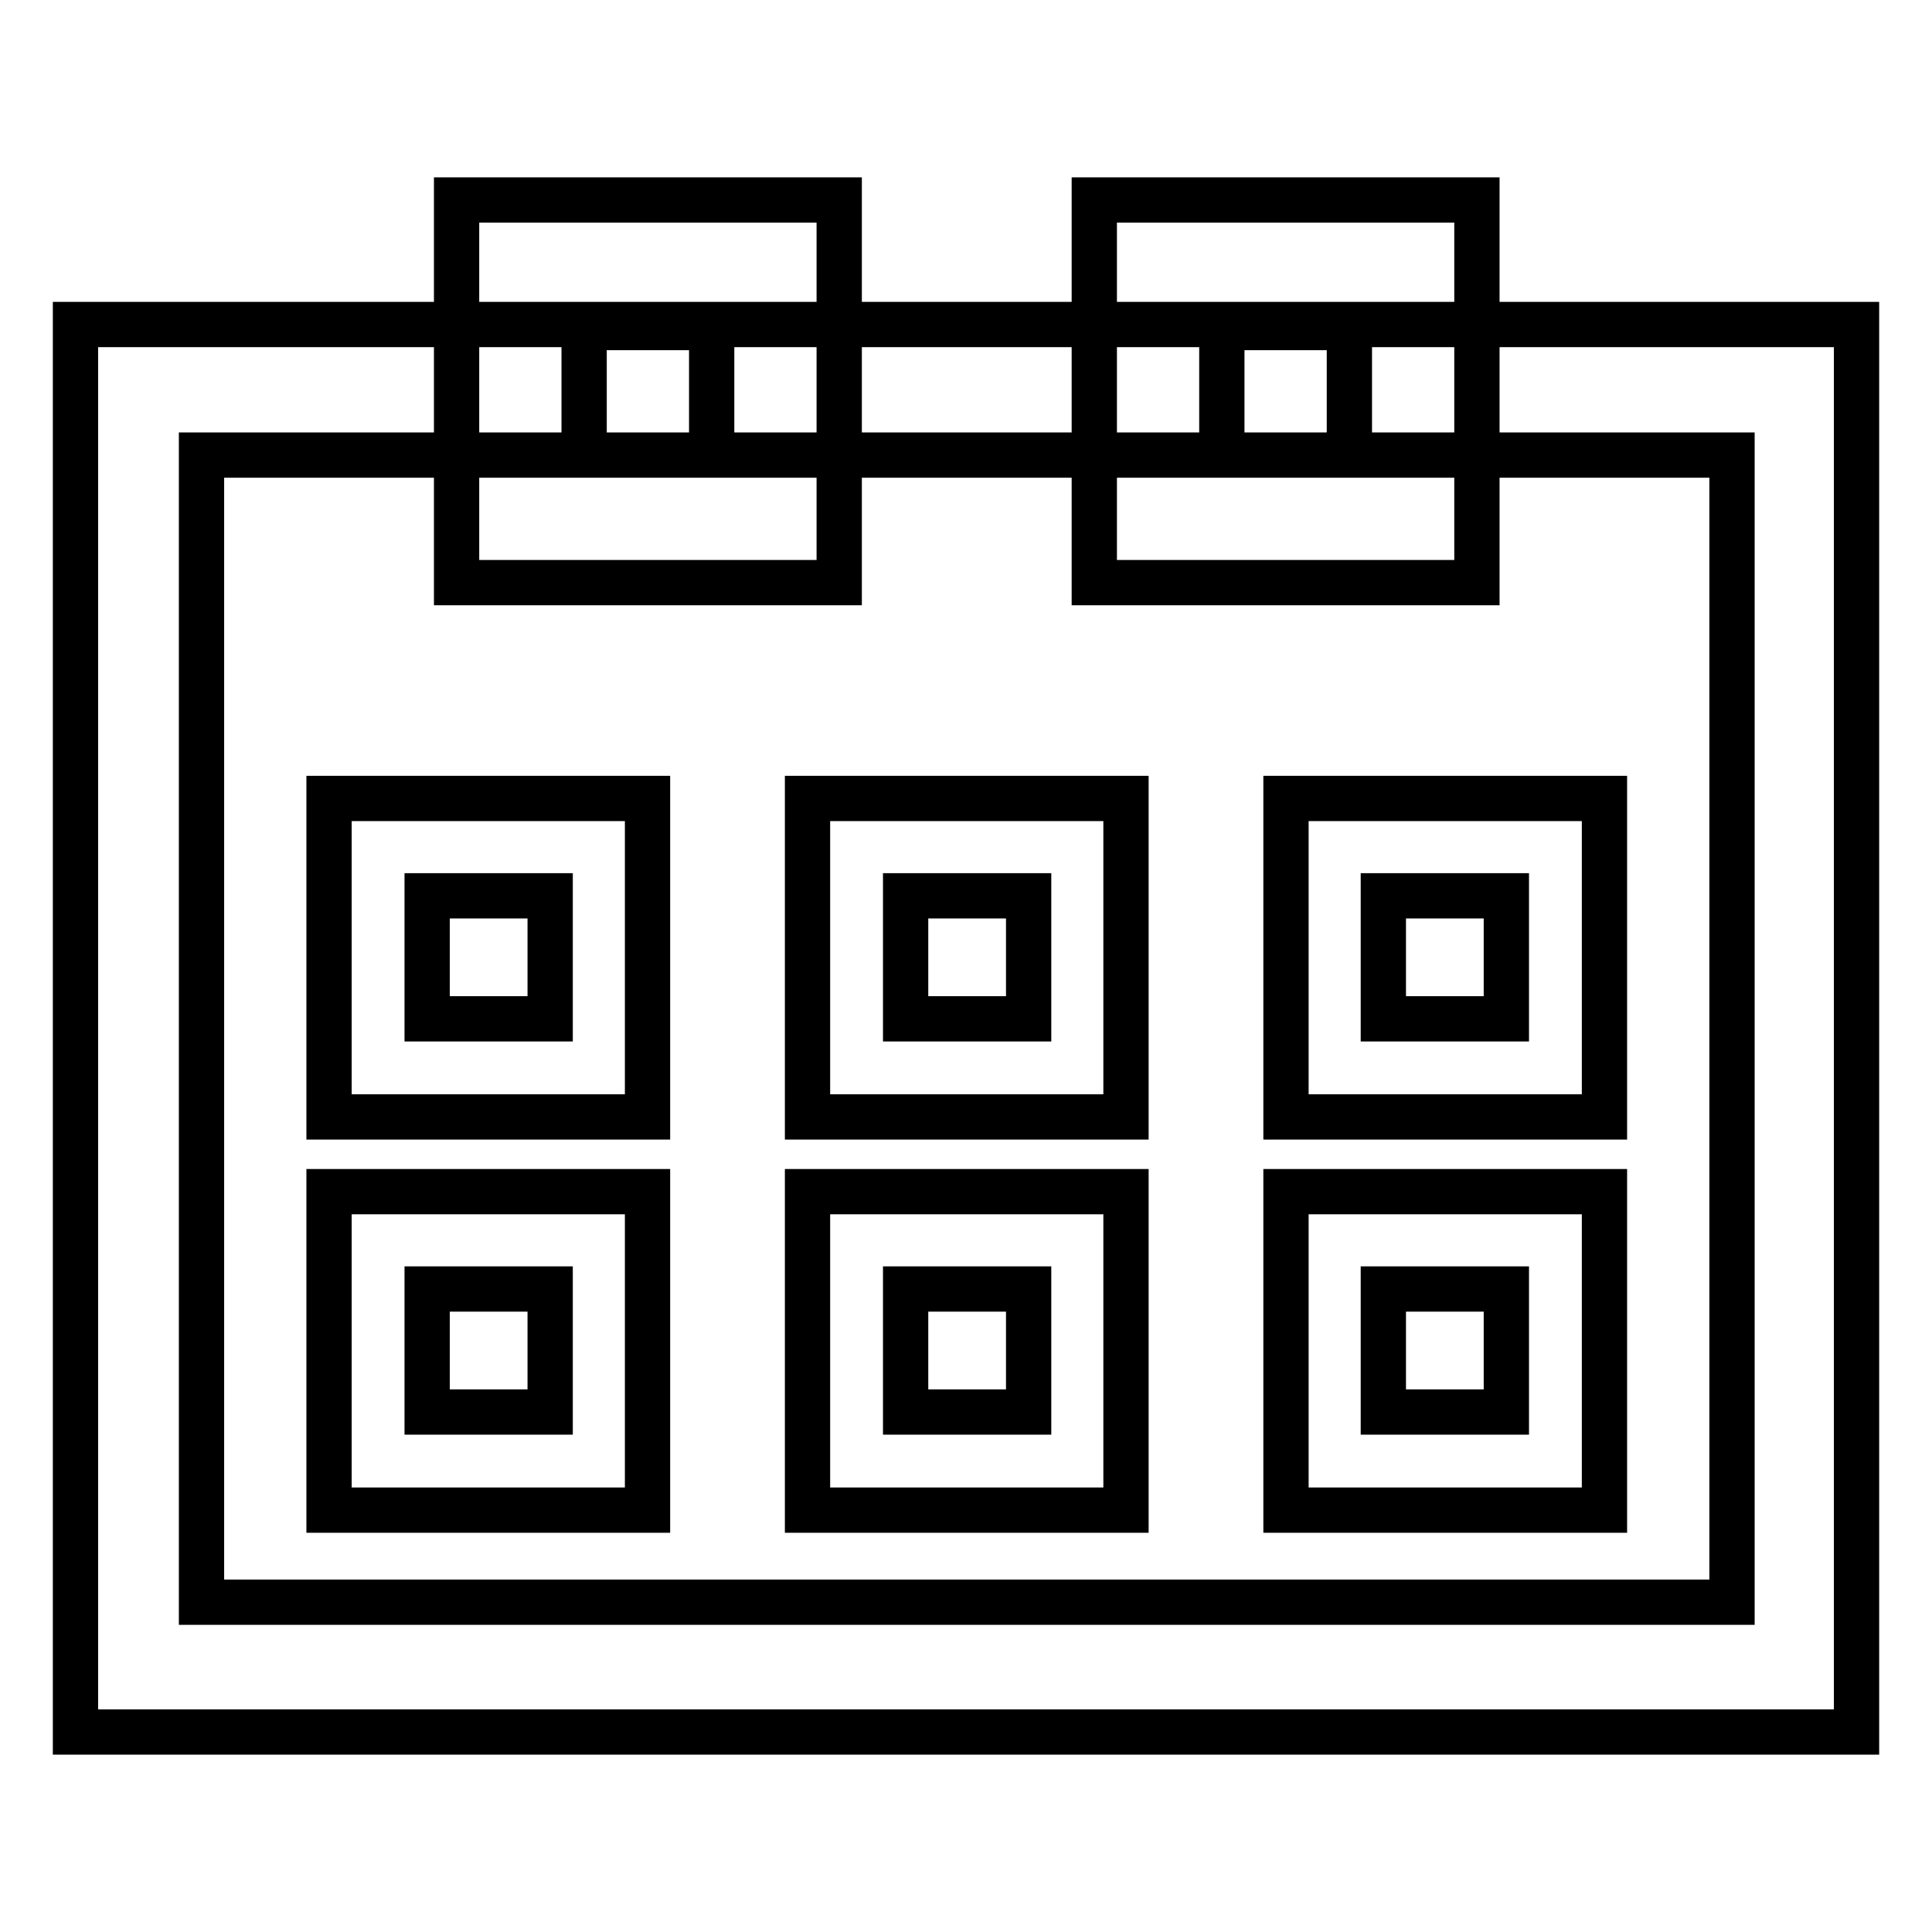<?xml version="1.0" encoding="utf-8"?>
<!-- Svg Vector Icons : http://www.onlinewebfonts.com/icon -->
<!DOCTYPE svg PUBLIC "-//W3C//DTD SVG 1.1//EN" "http://www.w3.org/Graphics/SVG/1.1/DTD/svg11.dtd">
<svg version="1.1" xmlns="http://www.w3.org/2000/svg" xmlns:xlink="http://www.w3.org/1999/xlink" x="0px" y="0px" viewBox="0 0 256 256" enable-background="new 0 0 256 256" xml:space="preserve">
<g> <path stroke-width="6" fill-opacity="0" stroke="#000000"  d="M60.5,26.5v50.7h50.7V26.5H60.5z M94.3,60.3H77.4V43.4h16.9V60.3z M10,43v186.5h236V43H10z M229.5,212.3 H26.7V60.3h50.7V43.4h16.9v16.9h67.6V43.4h16.9v16.9h50.7V212.3L229.5,212.3z M145,26.5v50.7h50.7V26.5H145z M178.8,60.3h-16.9 V43.4h16.9V60.3z M43.6,105.8V148h42.2v-42.2L43.6,105.8z M72.9,135H56.6v-16.3h16.3V135z M43.6,157.9v42.2h42.2v-42.2H43.6z  M72.9,187.1H56.6v-16.3h16.3V187.1z M107,105.8V148h42.2v-42.2L107,105.8z M136.2,135H120v-16.3h16.3V135z M107,157.9v42.2h42.2 v-42.2H107z M136.2,187.1H120v-16.3h16.3V187.1z M170.4,105.8V148h42.2v-42.2L170.4,105.8z M199.6,135h-16.3v-16.3h16.3V135z  M170.4,157.9v42.2h42.2v-42.2H170.4z M199.6,187.1h-16.3v-16.3h16.3V187.1z"/></g>
</svg>